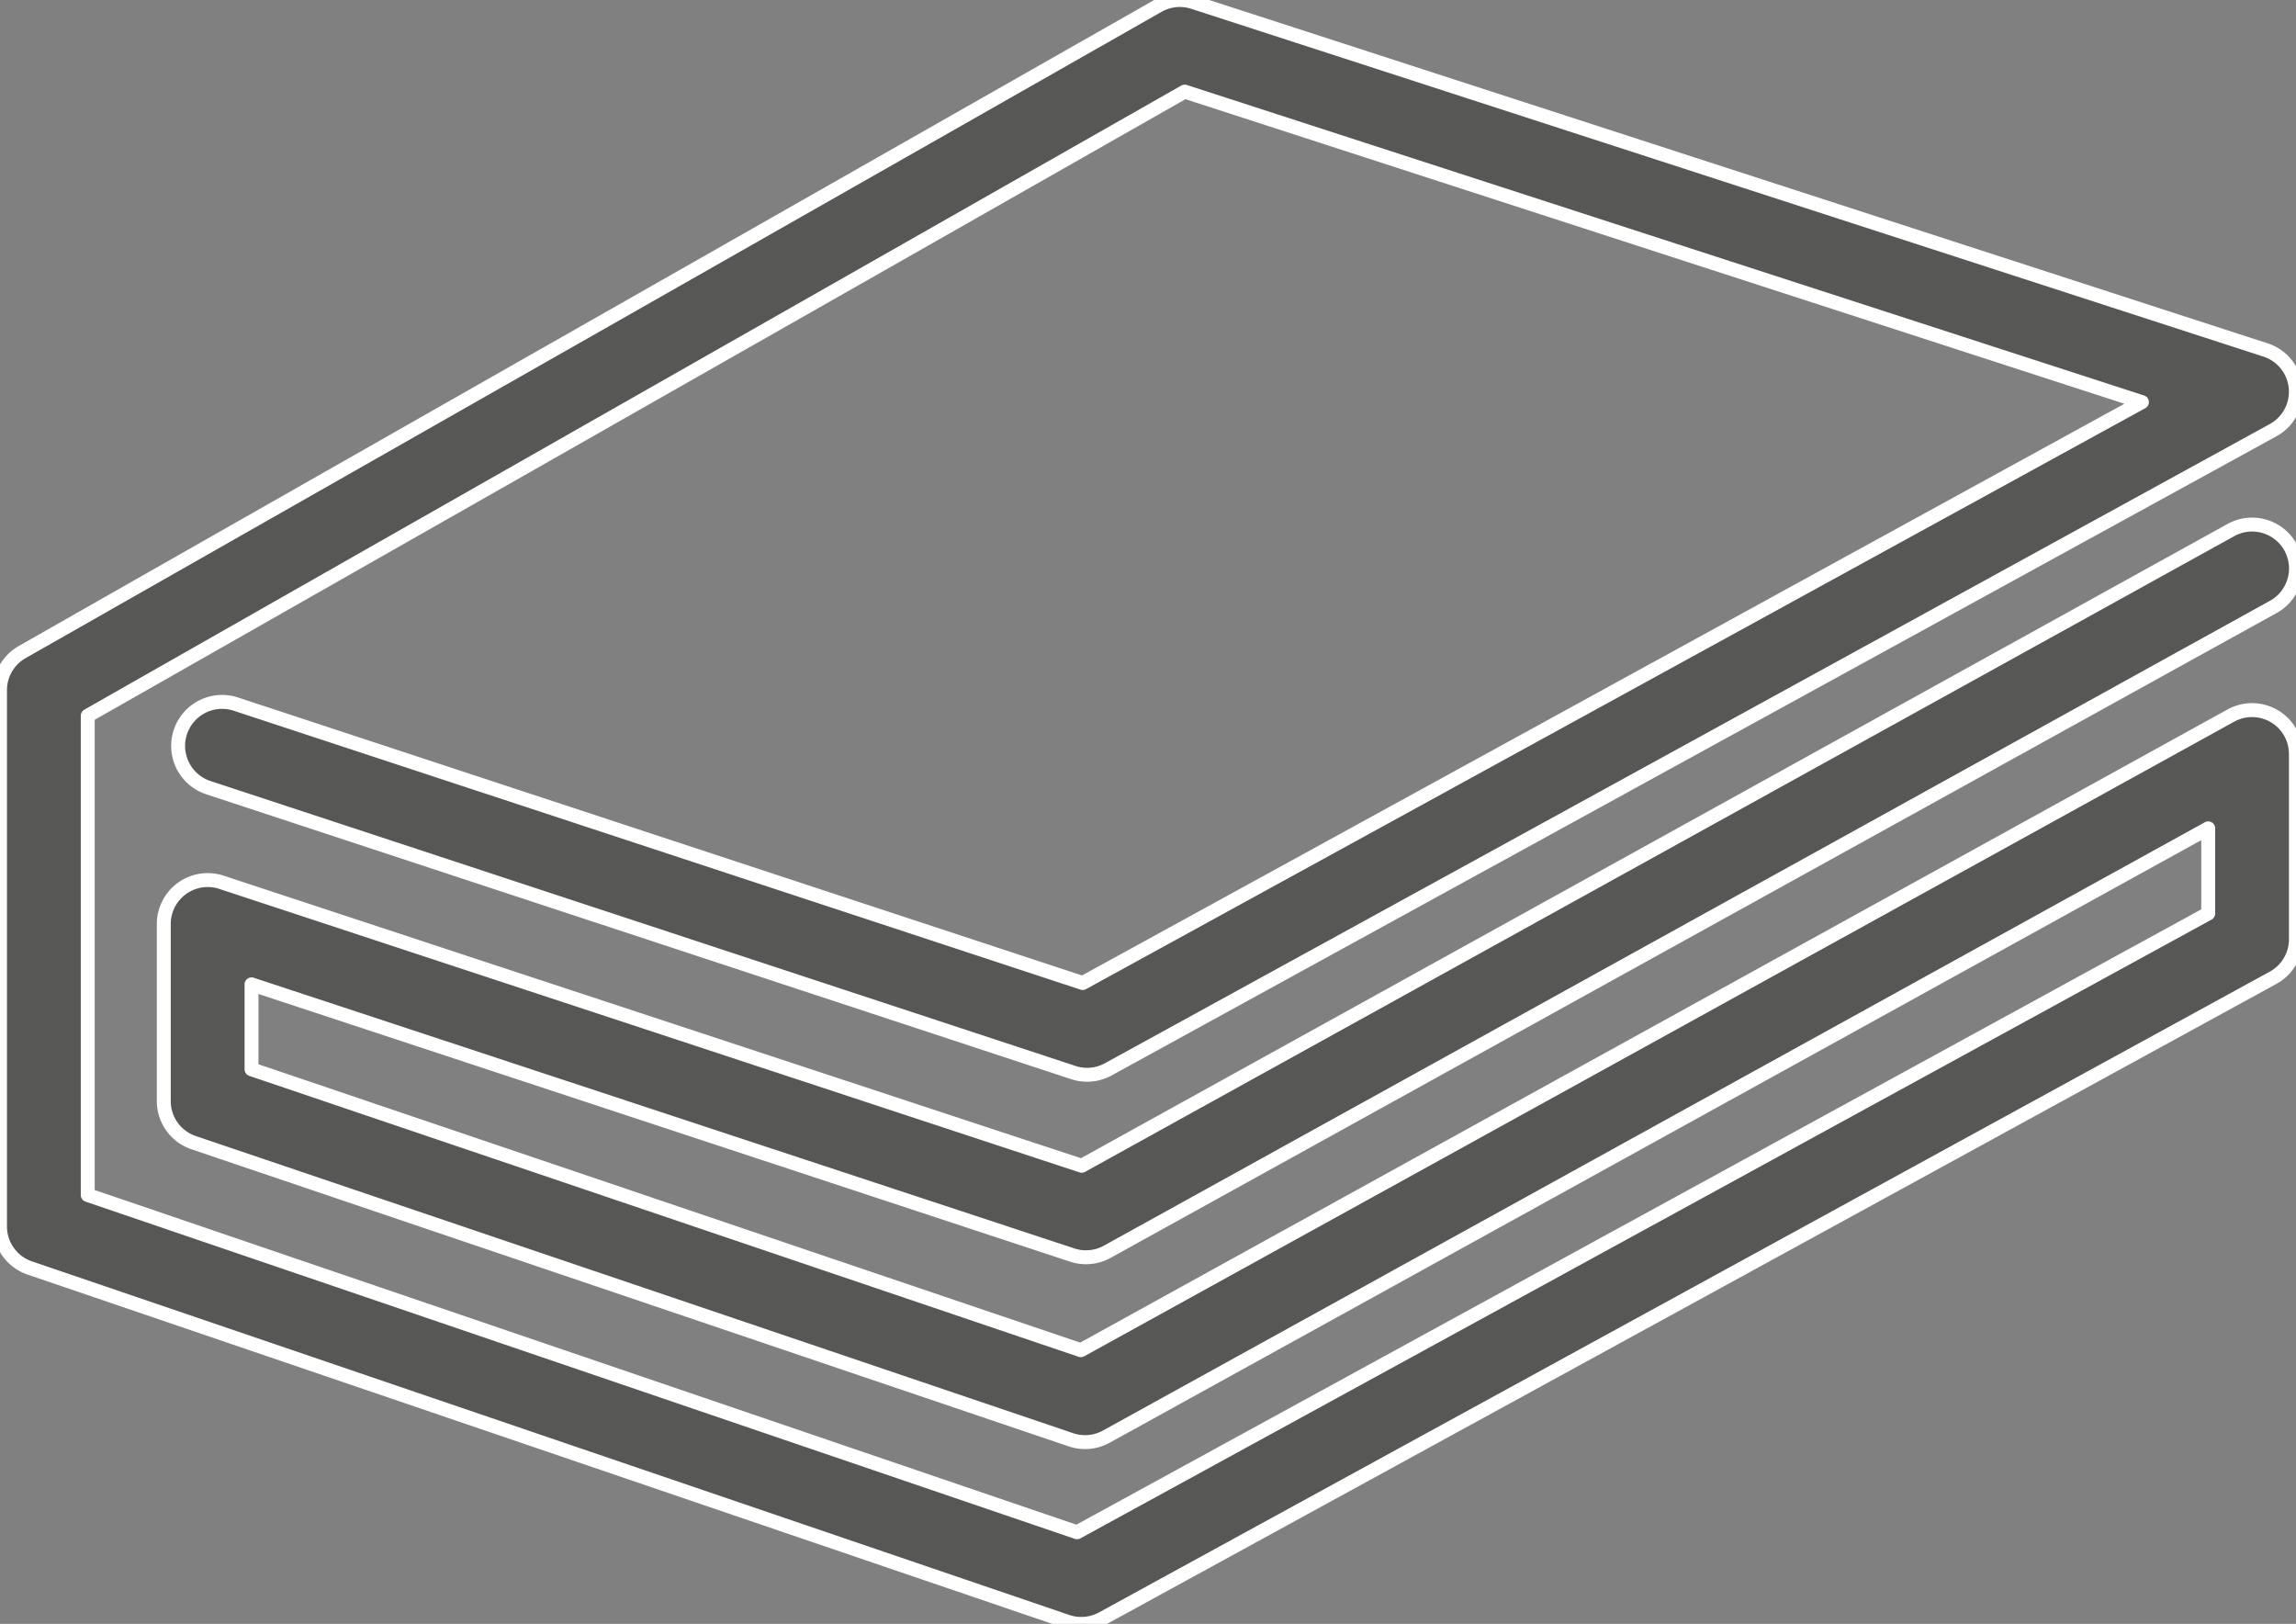 <svg xmlns="http://www.w3.org/2000/svg" xmlns:xlink="http://www.w3.org/1999/xlink" width="49.457" height="34.974" viewBox="0 0 49.457 34.974">
  <rect x="0" y="0" width="49.457" height="34.974" fill="#808080" stroke="none"/>
  <defs>
    <clipPath id="clip-path">
      <rect id="Rectangle_4257" data-name="Rectangle 4257" width="49.457" height="34.974" fill="#575756" stroke="#fff" stroke-linejoin="round" stroke-width="0.3"/>
    </clipPath>
  </defs>
  <g id="Groupe_11639" data-name="Groupe 11639" transform="translate(0 0)">
    <g id="Groupe_11638" data-name="Groupe 11638" transform="translate(0 0)" clip-path="url(#clip-path)">
      <path id="Tracé_8311" data-name="Tracé 8311" d="M48.991,15.425a.946.946,0,0,0-.937-.014L23.282,29.079,5.418,23.029V21.2L23.1,27.031a.944.944,0,0,0,.749-.071L48.969,13.07a.945.945,0,1,0-.915-1.654L23.3,25.107,4.765,19a.946.946,0,0,0-1.237.9V23.71a.945.945,0,0,0,.645.9l18.9,6.4a.947.947,0,0,0,.757-.069L47.566,17.84v1.834L23.2,33,1.89,25.737V15.415L25.519,1.973,46.138,8.66,23.322,21.171,5.08,15.164a.945.945,0,0,0-.591,1.8L23.121,23.1a.946.946,0,0,0,.75-.069L48.965,9.264A.945.945,0,0,0,48.8,7.537L25.706.047a.945.945,0,0,0-.759.077L.477,14.044A.945.945,0,0,0,0,14.866V26.414a.945.945,0,0,0,.64.894l22.347,7.616a.949.949,0,0,0,.758-.066l25.219-13.8a.945.945,0,0,0,.491-.829V16.239a.945.945,0,0,0-.464-.814" transform="translate(0 0)" fill="#575756" stroke="#fff" stroke-linejoin="round" stroke-width="0.3"/>
    </g>
  </g>
</svg>
